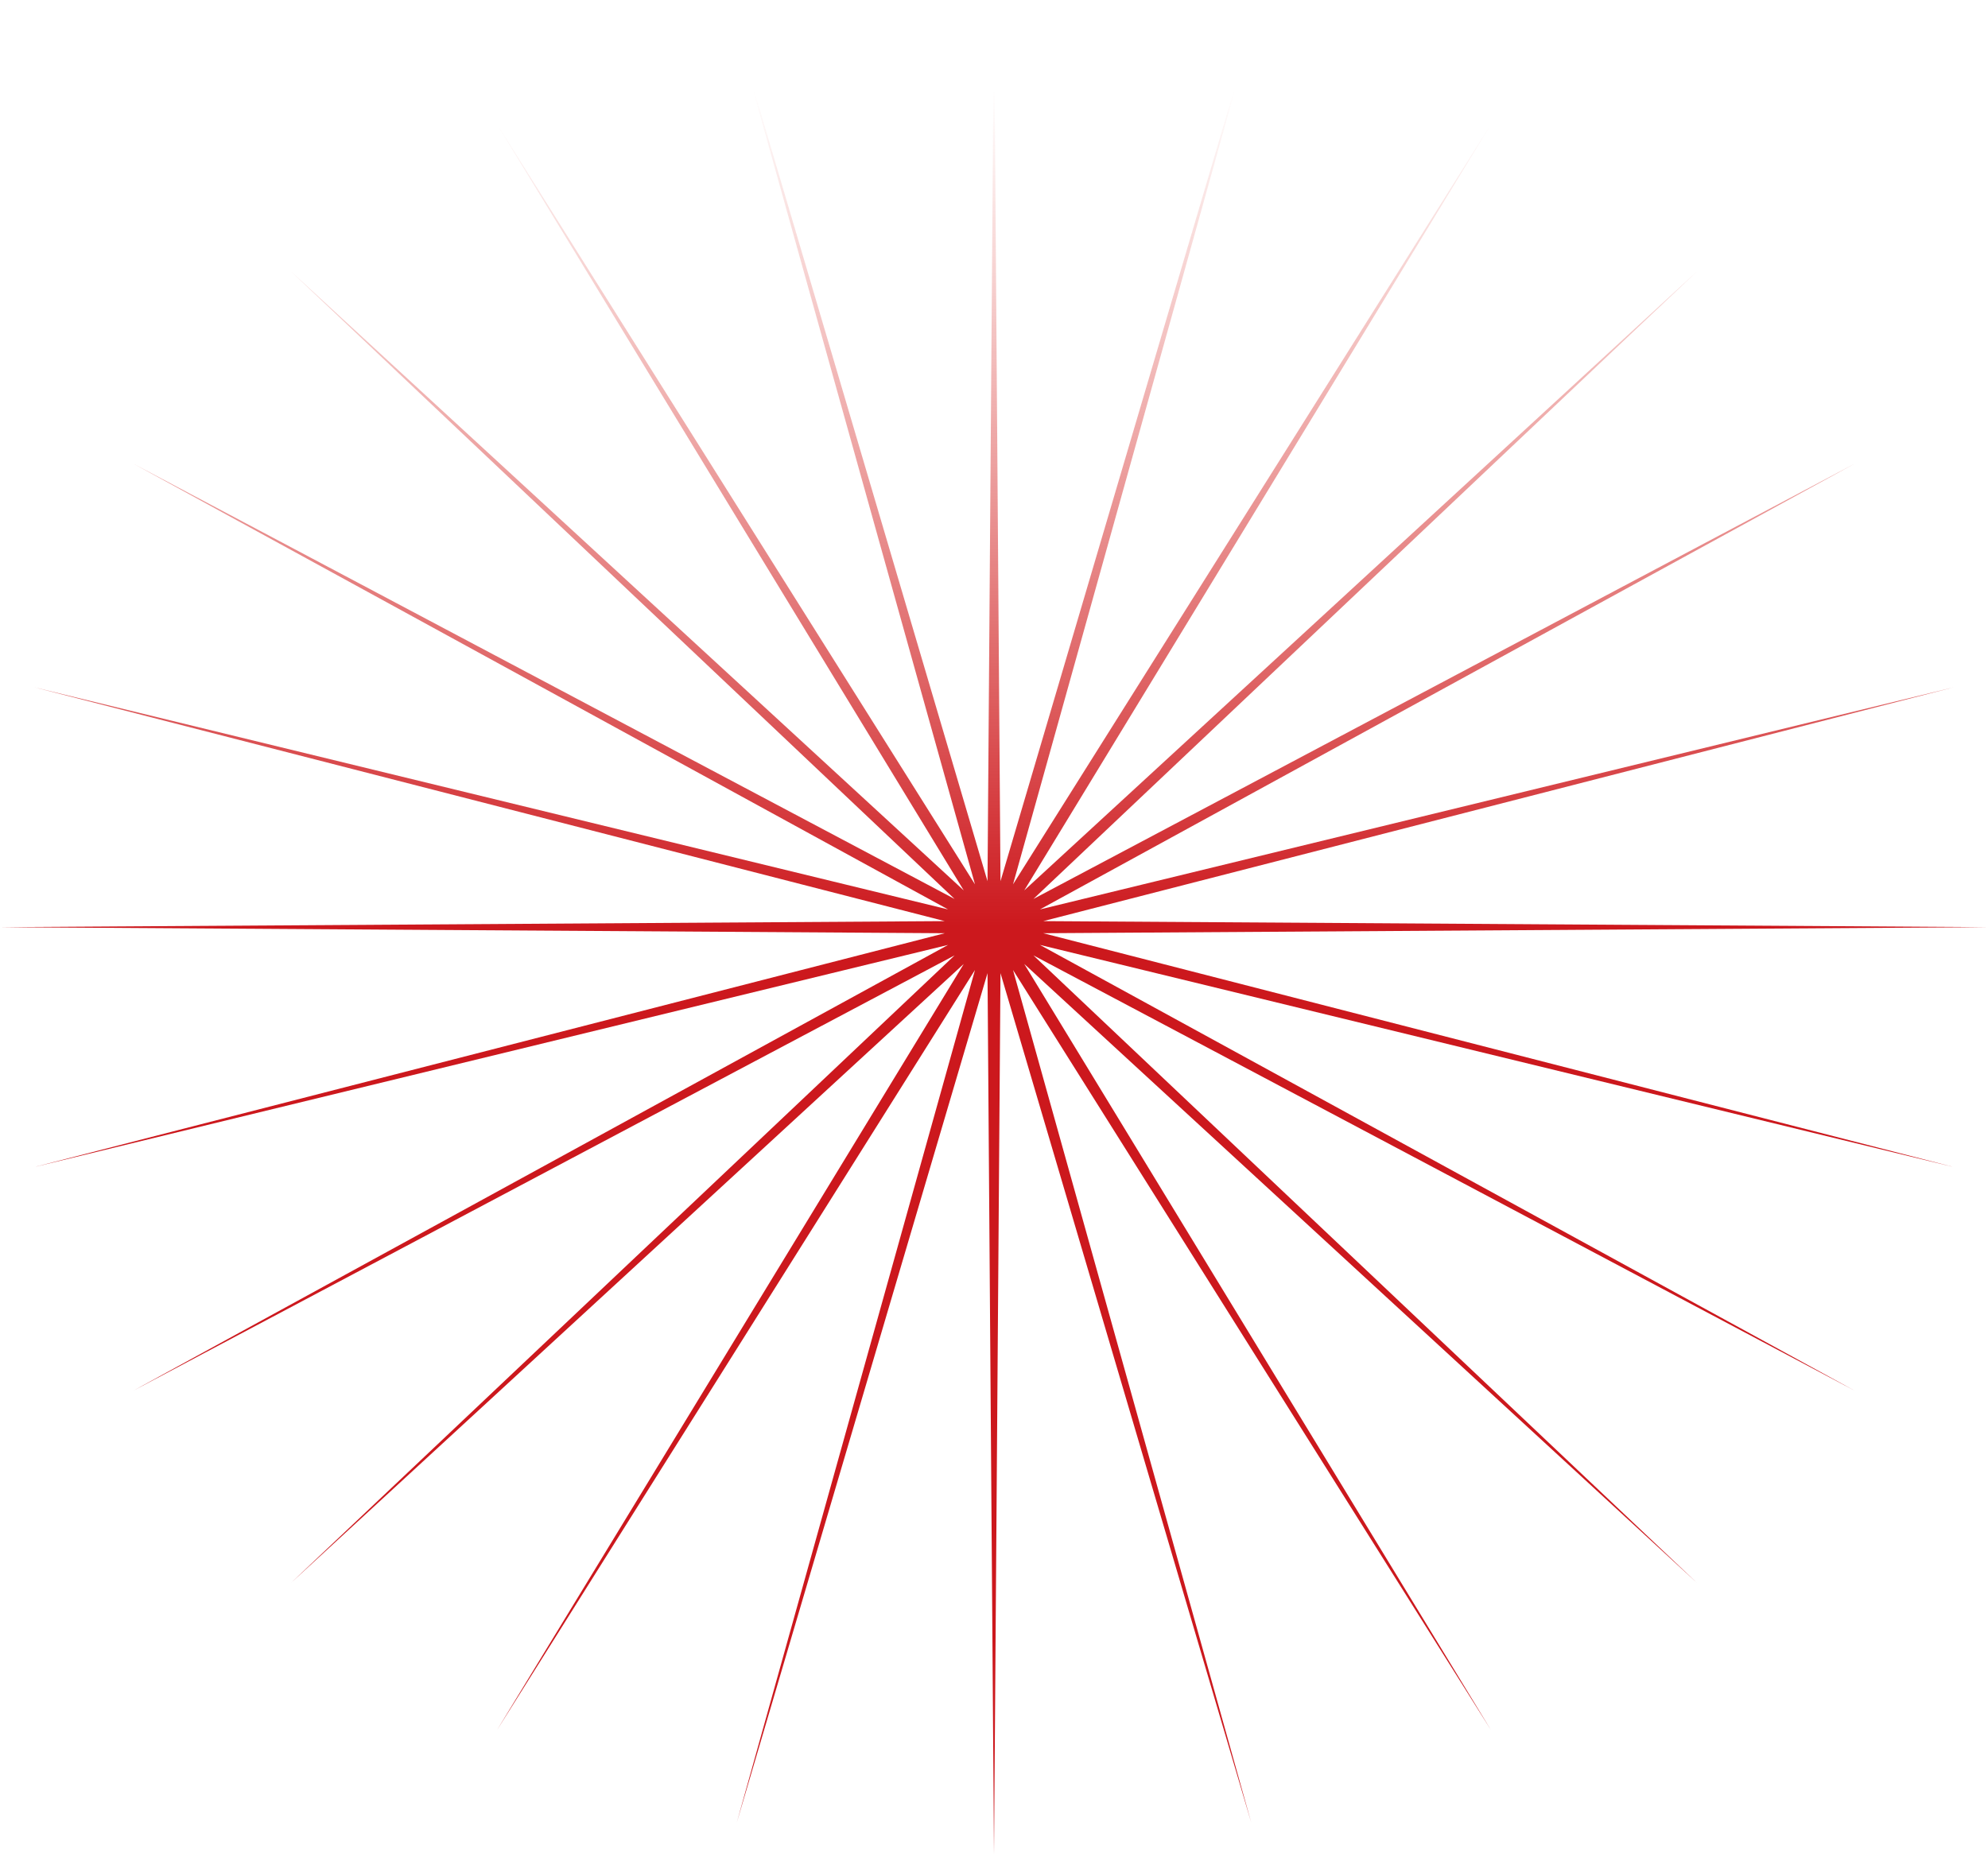 <?xml version="1.0" encoding="UTF-8"?> <svg xmlns="http://www.w3.org/2000/svg" width="1104" height="1030" viewBox="0 0 1104 1030" fill="none"> <path d="M552 0L555.603 489.47L694.868 17.548L562.562 491.21L828 68.997L568.802 494.571L942.323 150.84L573.897 499.324L1030.05 257.5L577.499 505.146L1085.19 381.708L579.364 511.639L1104 515L579.364 518.361L1085.19 648.292L577.499 524.854L1030.05 772.5L573.897 530.676L942.323 879.16L568.802 535.429L828 961.003L562.562 538.79L694.868 1012.45L555.603 540.53L552 1030L548.397 540.53L409.132 1012.45L541.438 538.79L276 961.003L535.198 535.429L161.677 879.16L530.103 530.676L73.954 772.5L526.501 524.854L18.809 648.292L524.636 518.361L0 515L524.636 511.639L18.809 381.708L526.501 505.146L73.954 257.5L530.103 499.324L161.677 150.84L535.198 494.571L276 68.997L541.438 491.21L409.132 17.548L548.397 489.47L552 0Z" fill="url(#paint0_linear_679_41)"></path> <defs> <linearGradient id="paint0_linear_679_41" x1="552" y1="515" x2="552" y2="50.5" gradientUnits="userSpaceOnUse"> <stop stop-color="#CC181D"></stop> <stop offset="1" stop-color="#DC3831" stop-opacity="0"></stop> </linearGradient> </defs> </svg> 